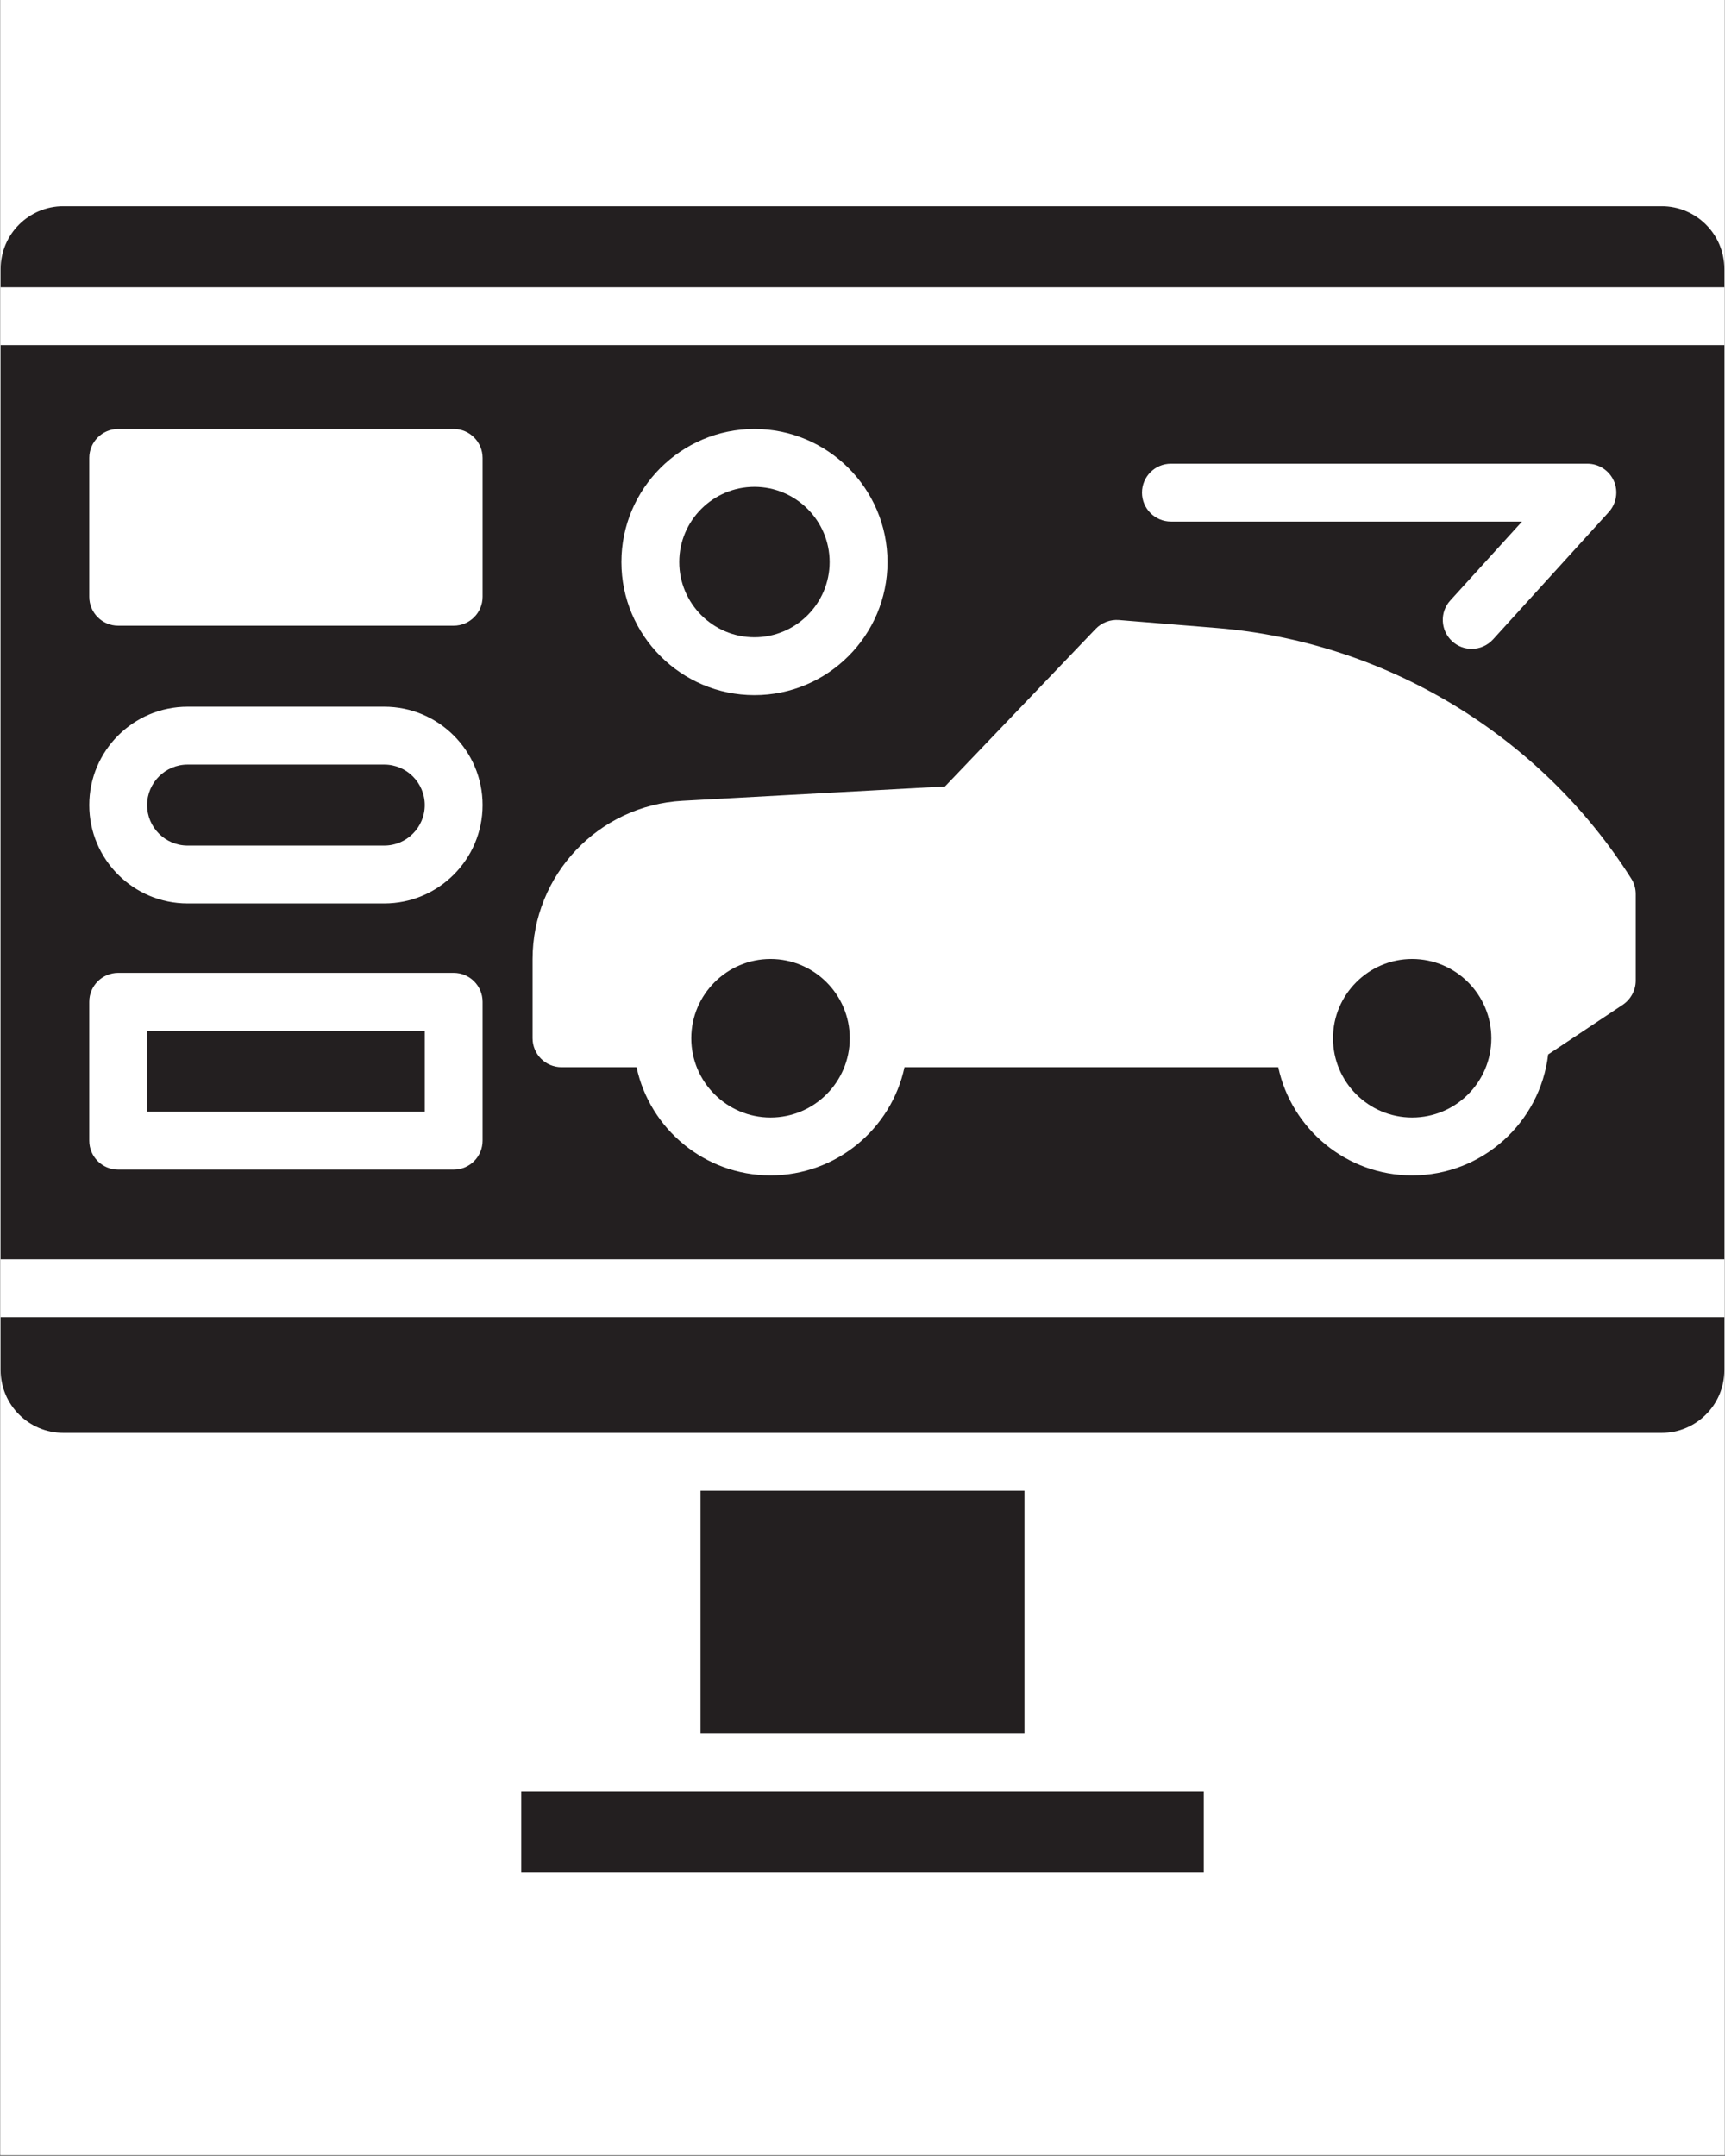 <?xml version="1.0" encoding="UTF-8"?> <svg xmlns="http://www.w3.org/2000/svg" xmlns:xlink="http://www.w3.org/1999/xlink" width="1080" zoomAndPan="magnify" viewBox="0 0 810 1012.5" height="1350" preserveAspectRatio="xMidYMid meet" version="1.0"><rect x="0" y="0" width="810" height="1012.5" fill="#808080" stroke="none"/><defs><clipPath id="18bbad1c98"><path d="M 0.199 0 L 809.801 0 L 809.801 1012 L 0.199 1012 Z M 0.199 0 " clip-rule="nonzero"></path></clipPath><clipPath id="d154a062a0"><path d="M 0.199 618 L 809.801 618 L 809.801 673 L 0.199 673 Z M 0.199 618 " clip-rule="nonzero"></path></clipPath><clipPath id="e7ee2d2383"><path d="M 0.199 96.82 L 809.801 96.82 L 809.801 135 L 0.199 135 Z M 0.199 96.82 " clip-rule="nonzero"></path></clipPath><clipPath id="39e366f359"><path d="M 0.199 162 L 809.801 162 L 809.801 592 L 0.199 592 Z M 0.199 162 " clip-rule="nonzero"></path></clipPath><clipPath id="d618551936"><path d="M 244 841 L 566 841 L 566 879.434 L 244 879.434 Z M 244 841 " clip-rule="nonzero"></path></clipPath></defs><g clip-path="url(#18bbad1c98)"><path fill="#ffffff" d="M 0.199 0 L 809.801 0 L 809.801 1012 L 0.199 1012 Z M 0.199 0 " fill-opacity="1" fill-rule="nonzero"></path><path fill="#ffffff" d="M 0.199 0 L 809.801 0 L 809.801 1012 L 0.199 1012 Z M 0.199 0 " fill-opacity="1" fill-rule="nonzero"></path></g><g clip-path="url(#d154a062a0)"><path fill="#231f20" d="M 809.695 618.555 L 809.695 643.445 C 809.695 659.695 796.496 672.902 780.25 672.902 L 29.75 672.902 C 13.504 672.902 0.305 659.695 0.305 643.445 L 0.305 618.555 L 809.695 618.555 " fill-opacity="1" fill-rule="nonzero"></path></g><g clip-path="url(#e7ee2d2383)"><path fill="#231f20" d="M 809.695 126.297 L 809.695 134.887 L 0.305 134.887 L 0.305 126.297 C 0.305 110.047 13.504 96.844 29.75 96.844 L 780.25 96.844 C 796.496 96.844 809.695 110.047 809.695 126.297 " fill-opacity="1" fill-rule="nonzero"></path></g><g clip-path="url(#39e366f359)"><path fill="#231f20" d="M 768.082 460.523 C 768.082 465.027 765.801 469.27 762.055 471.824 L 726.965 495.191 C 723.215 527.148 696.055 551.98 663.078 551.98 C 632.281 551.98 606.426 530.191 600.23 501.172 L 424.719 501.172 C 418.523 530.191 392.613 551.98 361.816 551.98 C 331.012 551.98 305.102 530.191 298.91 501.172 L 263.656 501.172 C 256.16 501.172 250.074 495.082 250.074 487.582 L 250.074 450.469 C 250.074 410.902 280.984 378.242 320.477 376.07 L 443.73 369.332 L 514.512 295.312 C 517.336 292.379 521.359 290.855 525.43 291.18 L 571.492 294.934 C 650.75 301.398 723.434 345.418 765.965 412.586 C 767.379 414.762 768.082 417.258 768.082 419.867 Z M 226.605 280.262 C 226.605 287.758 220.523 293.844 213.027 293.844 L 55.496 293.844 C 48 293.844 41.918 287.758 41.918 280.262 L 41.918 215.043 C 41.918 207.547 48 201.457 55.496 201.457 L 213.027 201.457 C 220.523 201.457 226.605 207.547 226.605 215.043 Z M 180.434 424.273 L 88.09 424.273 C 62.609 424.273 41.918 403.566 41.918 378.078 C 41.918 352.59 62.609 331.883 88.09 331.883 L 180.434 331.883 C 205.914 331.883 226.605 352.59 226.605 378.078 C 226.605 403.566 205.914 424.273 180.434 424.273 Z M 226.605 535.68 C 226.605 543.18 220.523 549.266 213.027 549.266 L 55.496 549.266 C 48 549.266 41.918 543.18 41.918 535.68 L 41.918 470.465 C 41.918 462.965 48 456.879 55.496 456.879 L 213.027 456.879 C 220.523 456.879 226.605 462.965 226.605 470.465 Z M 354.262 201.457 C 388.707 201.457 416.734 229.5 416.734 263.953 C 416.734 298.406 388.707 326.453 354.262 326.453 C 319.824 326.453 291.793 298.406 291.793 263.953 C 291.793 229.5 319.824 201.457 354.262 201.457 Z M 549.82 217.762 L 745.379 217.762 C 750.758 217.762 755.59 220.914 757.82 225.859 C 759.988 230.75 759.012 236.512 755.43 240.477 L 701.105 300.258 C 698.441 303.191 694.75 304.715 691.055 304.715 C 687.801 304.715 684.539 303.57 681.93 301.18 C 676.391 296.125 675.957 287.539 681.008 281.996 L 714.688 244.934 L 549.82 244.934 C 542.324 244.934 536.242 238.848 536.242 231.348 C 536.242 223.848 542.324 217.762 549.82 217.762 Z M 0.305 162.059 L 0.305 591.387 L 809.695 591.387 L 809.695 162.059 L 0.305 162.059 " fill-opacity="1" fill-rule="nonzero"></path></g><path fill="#231f20" d="M 399.023 487.582 C 399.023 508.125 382.348 524.812 361.816 524.812 C 341.336 524.812 324.602 508.125 324.602 487.582 C 324.602 467.098 341.336 450.355 361.816 450.355 C 382.348 450.355 399.023 467.098 399.023 487.582 " fill-opacity="1" fill-rule="nonzero"></path><path fill="#231f20" d="M 481.051 700.07 L 481.051 814.199 L 328.949 814.199 L 328.949 700.07 L 481.051 700.07 " fill-opacity="1" fill-rule="nonzero"></path><g clip-path="url(#d618551936)"><path fill="#231f20" d="M 565.25 841.367 L 565.25 879.41 L 244.75 879.41 L 244.75 841.367 L 565.25 841.367 " fill-opacity="1" fill-rule="nonzero"></path></g><path fill="#231f20" d="M 700.289 487.582 L 700.289 487.637 C 700.238 508.18 683.613 524.812 663.078 524.812 C 642.605 524.812 625.926 508.125 625.926 487.582 C 625.926 467.098 642.605 450.355 663.078 450.355 C 683.613 450.355 700.289 467.098 700.289 487.582 " fill-opacity="1" fill-rule="nonzero"></path><path fill="#231f20" d="M 199.449 378.078 C 199.449 388.566 190.918 397.098 180.434 397.098 L 88.09 397.098 C 77.605 397.098 69.078 388.566 69.078 378.078 C 69.078 367.59 77.605 359.059 88.09 359.059 L 180.434 359.059 C 190.918 359.059 199.449 367.59 199.449 378.078 " fill-opacity="1" fill-rule="nonzero"></path><path fill="#231f20" d="M 199.449 484.051 L 199.449 522.094 L 69.078 522.094 L 69.078 484.051 L 199.449 484.051 " fill-opacity="1" fill-rule="nonzero"></path><path fill="#231f20" d="M 389.57 263.953 C 389.57 283.41 373.711 299.277 354.262 299.277 C 334.82 299.277 318.953 283.41 318.953 263.953 C 318.953 244.496 334.82 228.633 354.262 228.633 C 373.711 228.633 389.57 244.496 389.57 263.953 " fill-opacity="1" fill-rule="nonzero"></path></svg> 